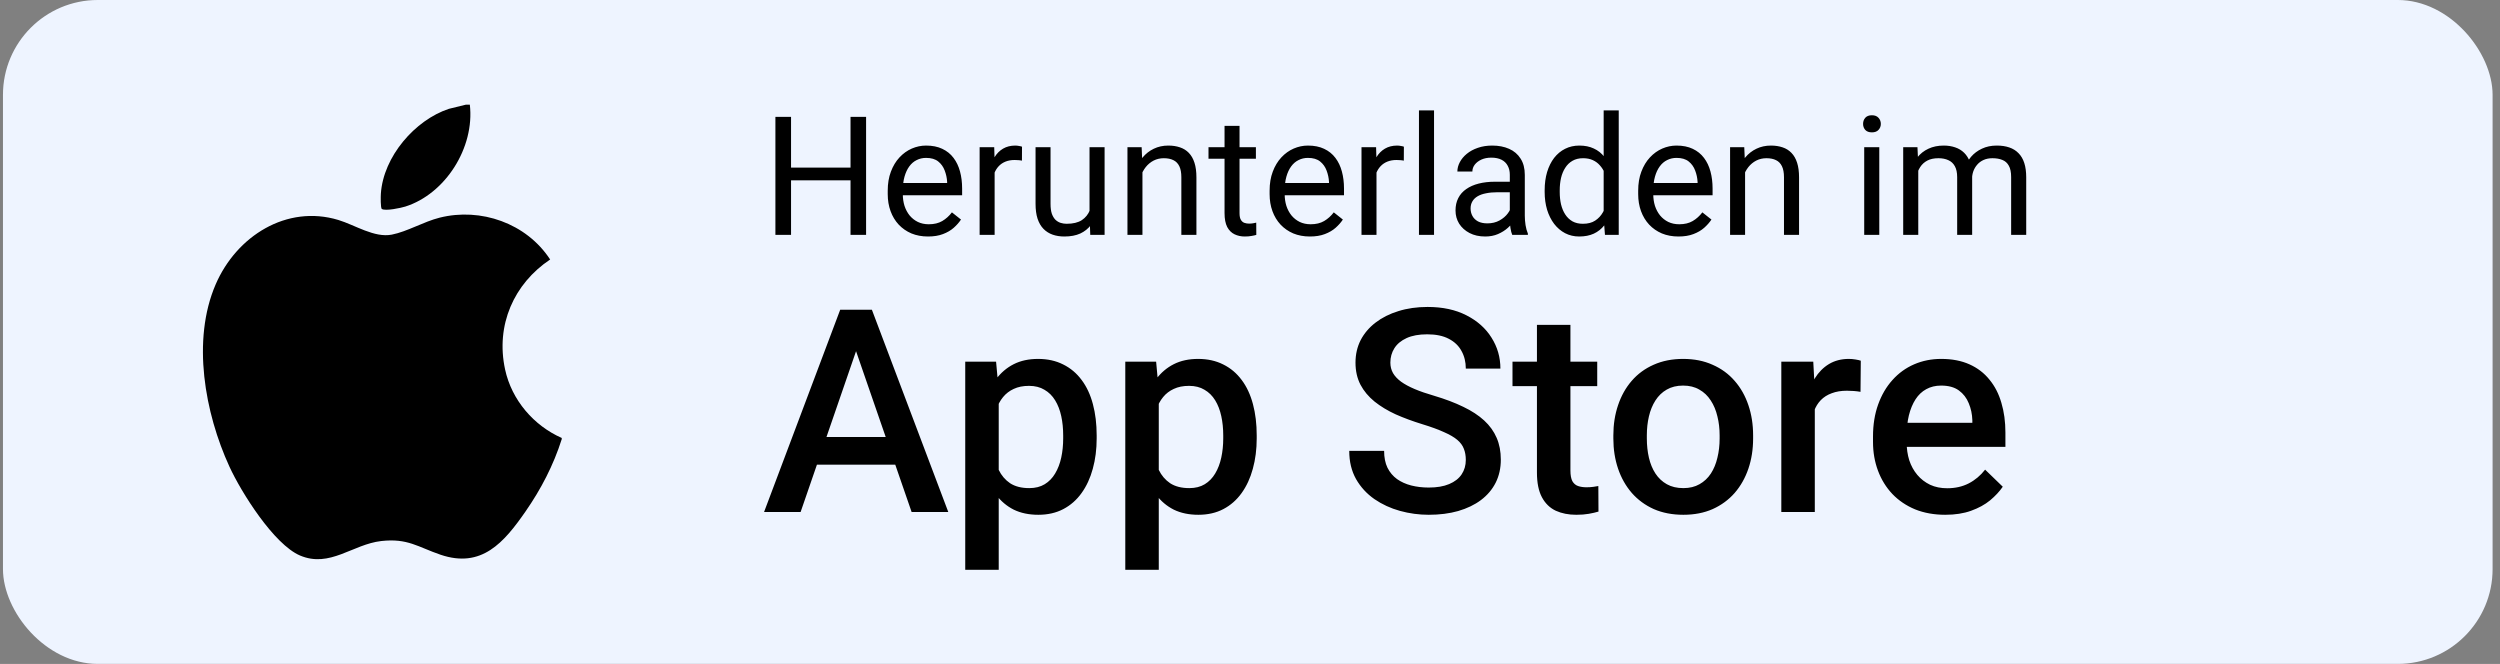 <svg width="241" height="64" viewBox="0 0 241 64" fill="none" xmlns="http://www.w3.org/2000/svg">
<rect x="0" y="0" width="241" height="64" fill="#808080" stroke="none"/>
<rect x="0.286" width="240" height="64" rx="9.143" fill="#EEF4FF"/>
<path d="M54.151 42.219V42.335C53.355 44.853 52.142 47.172 50.653 49.317C48.577 52.309 46.425 54.812 42.483 53.481C40.29 52.735 39.306 51.867 36.751 52.156C33.987 52.472 31.799 54.775 28.918 53.55C26.409 52.477 23.267 47.487 22.115 44.979C19.749 39.827 18.464 32.802 20.789 27.418C22.803 22.749 27.643 19.705 32.61 21.203C34.227 21.692 36.093 22.949 37.771 22.618C39.255 22.328 40.831 21.372 42.381 20.983C46.333 19.989 50.744 21.508 53.034 25.015C49.541 27.35 47.766 31.335 48.689 35.61C49.327 38.581 51.468 41.036 54.151 42.219Z" fill="black"/>
<path d="M39.071 19.913C38.637 20.05 37.153 20.366 36.811 20.145C36.674 20.055 36.699 18.915 36.715 18.683C36.949 15.087 40.014 11.569 43.273 10.491L44.905 10.092H45.292C45.772 14.24 42.926 18.694 39.071 19.913Z" fill="black"/>
<path d="M82.179 16.158V17.385H76.022V16.158H82.179ZM76.257 11.268V22.643H74.749V11.268H76.257ZM83.491 11.268V22.643H81.991V11.268H83.491ZM89.46 22.799C88.871 22.799 88.338 22.7 87.858 22.502C87.384 22.299 86.976 22.015 86.632 21.65C86.293 21.286 86.033 20.854 85.851 20.354C85.668 19.854 85.577 19.307 85.577 18.713V18.385C85.577 17.697 85.679 17.085 85.882 16.549C86.085 16.007 86.361 15.549 86.71 15.174C87.059 14.799 87.455 14.515 87.897 14.322C88.34 14.13 88.799 14.033 89.272 14.033C89.877 14.033 90.397 14.137 90.835 14.346C91.278 14.554 91.64 14.846 91.921 15.221C92.202 15.591 92.41 16.028 92.546 16.533C92.681 17.033 92.749 17.58 92.749 18.174V18.822H86.436V17.643H91.304V17.533C91.283 17.158 91.205 16.794 91.069 16.439C90.939 16.085 90.731 15.794 90.444 15.565C90.158 15.335 89.767 15.221 89.272 15.221C88.944 15.221 88.642 15.291 88.366 15.432C88.09 15.567 87.853 15.77 87.655 16.041C87.457 16.312 87.304 16.643 87.194 17.033C87.085 17.424 87.03 17.874 87.03 18.385V18.713C87.03 19.114 87.085 19.491 87.194 19.846C87.309 20.195 87.473 20.502 87.686 20.768C87.905 21.033 88.168 21.241 88.476 21.393C88.788 21.544 89.142 21.619 89.538 21.619C90.049 21.619 90.481 21.515 90.835 21.307C91.189 21.098 91.499 20.82 91.765 20.471L92.64 21.166C92.457 21.442 92.226 21.705 91.944 21.955C91.663 22.205 91.317 22.408 90.905 22.564C90.499 22.721 90.017 22.799 89.46 22.799ZM95.882 15.518V22.643H94.436V14.19H95.843L95.882 15.518ZM98.522 14.143L98.515 15.486C98.395 15.46 98.28 15.445 98.171 15.44C98.067 15.429 97.947 15.424 97.811 15.424C97.478 15.424 97.184 15.476 96.929 15.58C96.674 15.684 96.457 15.83 96.28 16.018C96.103 16.205 95.963 16.429 95.858 16.689C95.759 16.945 95.694 17.226 95.663 17.533L95.257 17.768C95.257 17.257 95.306 16.778 95.405 16.33C95.509 15.882 95.668 15.486 95.882 15.143C96.095 14.794 96.366 14.523 96.694 14.33C97.028 14.132 97.424 14.033 97.882 14.033C97.986 14.033 98.106 14.046 98.241 14.072C98.377 14.093 98.47 14.117 98.522 14.143ZM105.03 20.689V14.19H106.483V22.643H105.101L105.03 20.689ZM105.304 18.908L105.905 18.893C105.905 19.455 105.845 19.976 105.726 20.455C105.611 20.929 105.424 21.34 105.163 21.689C104.903 22.038 104.562 22.312 104.14 22.51C103.718 22.703 103.205 22.799 102.601 22.799C102.189 22.799 101.812 22.739 101.468 22.619C101.129 22.499 100.838 22.314 100.593 22.064C100.348 21.814 100.158 21.489 100.022 21.088C99.892 20.687 99.827 20.205 99.827 19.643V14.19H101.272V19.658C101.272 20.038 101.314 20.354 101.397 20.604C101.486 20.848 101.603 21.044 101.749 21.189C101.9 21.33 102.067 21.429 102.249 21.486C102.437 21.544 102.629 21.572 102.827 21.572C103.442 21.572 103.929 21.455 104.288 21.221C104.647 20.981 104.905 20.661 105.062 20.26C105.223 19.854 105.304 19.403 105.304 18.908ZM110.132 15.994V22.643H108.687V14.19H110.054L110.132 15.994ZM109.788 18.096L109.187 18.072C109.192 17.494 109.278 16.96 109.444 16.471C109.611 15.976 109.845 15.546 110.147 15.182C110.45 14.817 110.809 14.536 111.226 14.338C111.647 14.135 112.114 14.033 112.624 14.033C113.041 14.033 113.416 14.091 113.749 14.205C114.082 14.315 114.366 14.492 114.601 14.736C114.84 14.981 115.022 15.299 115.147 15.69C115.272 16.075 115.335 16.546 115.335 17.104V22.643H113.882V17.088C113.882 16.645 113.817 16.291 113.687 16.025C113.556 15.755 113.366 15.559 113.116 15.44C112.866 15.315 112.559 15.252 112.194 15.252C111.835 15.252 111.507 15.328 111.21 15.479C110.918 15.63 110.666 15.838 110.452 16.104C110.244 16.369 110.08 16.674 109.96 17.018C109.845 17.356 109.788 17.715 109.788 18.096ZM121.069 14.19V15.299H116.499V14.19H121.069ZM118.046 12.135H119.491V20.549C119.491 20.835 119.535 21.051 119.624 21.197C119.713 21.343 119.827 21.439 119.968 21.486C120.108 21.533 120.259 21.557 120.421 21.557C120.541 21.557 120.666 21.546 120.796 21.525C120.931 21.499 121.033 21.479 121.101 21.463L121.108 22.643C120.994 22.679 120.843 22.713 120.655 22.744C120.473 22.781 120.252 22.799 119.991 22.799C119.637 22.799 119.312 22.729 119.015 22.588C118.718 22.447 118.481 22.213 118.304 21.885C118.132 21.551 118.046 21.104 118.046 20.541V12.135ZM126.272 22.799C125.684 22.799 125.15 22.7 124.671 22.502C124.197 22.299 123.788 22.015 123.444 21.65C123.106 21.286 122.845 20.854 122.663 20.354C122.481 19.854 122.39 19.307 122.39 18.713V18.385C122.39 17.697 122.491 17.085 122.694 16.549C122.897 16.007 123.174 15.549 123.522 15.174C123.871 14.799 124.267 14.515 124.71 14.322C125.153 14.13 125.611 14.033 126.085 14.033C126.689 14.033 127.21 14.137 127.647 14.346C128.09 14.554 128.452 14.846 128.733 15.221C129.015 15.591 129.223 16.028 129.358 16.533C129.494 17.033 129.562 17.58 129.562 18.174V18.822H123.249V17.643H128.116V17.533C128.095 17.158 128.017 16.794 127.882 16.439C127.752 16.085 127.543 15.794 127.257 15.565C126.97 15.335 126.58 15.221 126.085 15.221C125.757 15.221 125.455 15.291 125.179 15.432C124.903 15.567 124.666 15.77 124.468 16.041C124.27 16.312 124.116 16.643 124.007 17.033C123.897 17.424 123.843 17.874 123.843 18.385V18.713C123.843 19.114 123.897 19.491 124.007 19.846C124.121 20.195 124.285 20.502 124.499 20.768C124.718 21.033 124.981 21.241 125.288 21.393C125.601 21.544 125.955 21.619 126.351 21.619C126.861 21.619 127.293 21.515 127.647 21.307C128.002 21.098 128.312 20.82 128.577 20.471L129.452 21.166C129.27 21.442 129.038 21.705 128.757 21.955C128.476 22.205 128.129 22.408 127.718 22.564C127.312 22.721 126.83 22.799 126.272 22.799ZM132.694 15.518V22.643H131.249V14.19H132.655L132.694 15.518ZM135.335 14.143L135.327 15.486C135.207 15.46 135.093 15.445 134.983 15.44C134.879 15.429 134.759 15.424 134.624 15.424C134.291 15.424 133.996 15.476 133.741 15.58C133.486 15.684 133.27 15.83 133.093 16.018C132.916 16.205 132.775 16.429 132.671 16.689C132.572 16.945 132.507 17.226 132.476 17.533L132.069 17.768C132.069 17.257 132.119 16.778 132.218 16.33C132.322 15.882 132.481 15.486 132.694 15.143C132.908 14.794 133.179 14.523 133.507 14.33C133.84 14.132 134.236 14.033 134.694 14.033C134.799 14.033 134.918 14.046 135.054 14.072C135.189 14.093 135.283 14.117 135.335 14.143ZM138.241 10.643V22.643H136.788V10.643H138.241ZM145.546 21.197V16.846C145.546 16.512 145.478 16.223 145.343 15.979C145.213 15.729 145.015 15.536 144.749 15.4C144.483 15.265 144.155 15.197 143.765 15.197C143.4 15.197 143.08 15.26 142.804 15.385C142.533 15.51 142.319 15.674 142.163 15.877C142.012 16.08 141.937 16.299 141.937 16.533H140.491C140.491 16.231 140.569 15.932 140.726 15.635C140.882 15.338 141.106 15.07 141.397 14.83C141.694 14.585 142.049 14.393 142.46 14.252C142.877 14.106 143.34 14.033 143.851 14.033C144.465 14.033 145.007 14.137 145.476 14.346C145.95 14.554 146.319 14.869 146.585 15.291C146.856 15.708 146.991 16.231 146.991 16.861V20.799C146.991 21.08 147.015 21.38 147.062 21.697C147.114 22.015 147.189 22.288 147.288 22.518V22.643H145.78C145.707 22.476 145.65 22.255 145.608 21.979C145.567 21.697 145.546 21.437 145.546 21.197ZM145.796 17.518L145.812 18.533H144.351C143.939 18.533 143.572 18.567 143.249 18.635C142.926 18.697 142.655 18.794 142.437 18.924C142.218 19.054 142.051 19.218 141.937 19.416C141.822 19.609 141.765 19.835 141.765 20.096C141.765 20.361 141.825 20.604 141.944 20.822C142.064 21.041 142.244 21.215 142.483 21.346C142.728 21.471 143.028 21.533 143.382 21.533C143.825 21.533 144.215 21.439 144.554 21.252C144.892 21.064 145.16 20.835 145.358 20.564C145.562 20.294 145.671 20.031 145.687 19.775L146.304 20.471C146.267 20.689 146.168 20.932 146.007 21.197C145.845 21.463 145.629 21.718 145.358 21.963C145.093 22.203 144.775 22.403 144.405 22.564C144.041 22.721 143.629 22.799 143.171 22.799C142.598 22.799 142.095 22.687 141.663 22.463C141.236 22.239 140.903 21.939 140.663 21.564C140.429 21.184 140.312 20.76 140.312 20.291C140.312 19.838 140.4 19.439 140.577 19.096C140.754 18.747 141.009 18.458 141.343 18.229C141.676 17.994 142.077 17.817 142.546 17.697C143.015 17.578 143.538 17.518 144.116 17.518H145.796ZM154.593 21.002V10.643H156.046V22.643H154.718L154.593 21.002ZM148.905 18.51V18.346C148.905 17.7 148.983 17.114 149.14 16.588C149.301 16.057 149.528 15.601 149.819 15.221C150.116 14.841 150.468 14.549 150.874 14.346C151.285 14.137 151.744 14.033 152.249 14.033C152.78 14.033 153.244 14.127 153.64 14.315C154.041 14.497 154.379 14.765 154.655 15.119C154.937 15.468 155.158 15.89 155.319 16.385C155.481 16.88 155.593 17.439 155.655 18.064V18.783C155.598 19.403 155.486 19.96 155.319 20.455C155.158 20.95 154.937 21.372 154.655 21.721C154.379 22.07 154.041 22.338 153.64 22.525C153.239 22.708 152.77 22.799 152.233 22.799C151.739 22.799 151.285 22.692 150.874 22.479C150.468 22.265 150.116 21.965 149.819 21.58C149.528 21.195 149.301 20.741 149.14 20.221C148.983 19.695 148.905 19.124 148.905 18.51ZM150.358 18.346V18.51C150.358 18.932 150.4 19.328 150.483 19.697C150.572 20.067 150.707 20.393 150.89 20.674C151.072 20.955 151.304 21.176 151.585 21.338C151.866 21.494 152.202 21.572 152.593 21.572C153.072 21.572 153.465 21.471 153.772 21.268C154.085 21.064 154.335 20.796 154.522 20.463C154.71 20.13 154.856 19.768 154.96 19.377V17.494C154.897 17.208 154.806 16.932 154.687 16.666C154.572 16.395 154.421 16.156 154.233 15.947C154.051 15.734 153.825 15.565 153.554 15.44C153.288 15.315 152.973 15.252 152.608 15.252C152.213 15.252 151.871 15.335 151.585 15.502C151.304 15.663 151.072 15.887 150.89 16.174C150.707 16.455 150.572 16.783 150.483 17.158C150.4 17.528 150.358 17.924 150.358 18.346ZM161.804 22.799C161.215 22.799 160.681 22.7 160.202 22.502C159.728 22.299 159.319 22.015 158.976 21.65C158.637 21.286 158.377 20.854 158.194 20.354C158.012 19.854 157.921 19.307 157.921 18.713V18.385C157.921 17.697 158.022 17.085 158.226 16.549C158.429 16.007 158.705 15.549 159.054 15.174C159.403 14.799 159.799 14.515 160.241 14.322C160.684 14.13 161.142 14.033 161.616 14.033C162.22 14.033 162.741 14.137 163.179 14.346C163.621 14.554 163.983 14.846 164.265 15.221C164.546 15.591 164.754 16.028 164.89 16.533C165.025 17.033 165.093 17.58 165.093 18.174V18.822H158.78V17.643H163.647V17.533C163.627 17.158 163.549 16.794 163.413 16.439C163.283 16.085 163.075 15.794 162.788 15.565C162.502 15.335 162.111 15.221 161.616 15.221C161.288 15.221 160.986 15.291 160.71 15.432C160.434 15.567 160.197 15.77 159.999 16.041C159.801 16.312 159.647 16.643 159.538 17.033C159.429 17.424 159.374 17.874 159.374 18.385V18.713C159.374 19.114 159.429 19.491 159.538 19.846C159.653 20.195 159.817 20.502 160.03 20.768C160.249 21.033 160.512 21.241 160.819 21.393C161.132 21.544 161.486 21.619 161.882 21.619C162.392 21.619 162.825 21.515 163.179 21.307C163.533 21.098 163.843 20.82 164.108 20.471L164.983 21.166C164.801 21.442 164.569 21.705 164.288 21.955C164.007 22.205 163.66 22.408 163.249 22.564C162.843 22.721 162.361 22.799 161.804 22.799ZM168.226 15.994V22.643H166.78V14.19H168.147L168.226 15.994ZM167.882 18.096L167.28 18.072C167.285 17.494 167.371 16.96 167.538 16.471C167.705 15.976 167.939 15.546 168.241 15.182C168.543 14.817 168.903 14.536 169.319 14.338C169.741 14.135 170.207 14.033 170.718 14.033C171.134 14.033 171.509 14.091 171.843 14.205C172.176 14.315 172.46 14.492 172.694 14.736C172.934 14.981 173.116 15.299 173.241 15.69C173.366 16.075 173.429 16.546 173.429 17.104V22.643H171.976V17.088C171.976 16.645 171.91 16.291 171.78 16.025C171.65 15.755 171.46 15.559 171.21 15.44C170.96 15.315 170.653 15.252 170.288 15.252C169.929 15.252 169.601 15.328 169.304 15.479C169.012 15.63 168.759 15.838 168.546 16.104C168.338 16.369 168.174 16.674 168.054 17.018C167.939 17.356 167.882 17.715 167.882 18.096ZM181.163 14.19V22.643H179.71V14.19H181.163ZM179.601 11.947C179.601 11.713 179.671 11.515 179.812 11.354C179.957 11.192 180.171 11.111 180.452 11.111C180.728 11.111 180.939 11.192 181.085 11.354C181.236 11.515 181.312 11.713 181.312 11.947C181.312 12.171 181.236 12.364 181.085 12.525C180.939 12.682 180.728 12.76 180.452 12.76C180.171 12.76 179.957 12.682 179.812 12.525C179.671 12.364 179.601 12.171 179.601 11.947ZM184.921 15.869V22.643H183.468V14.19H184.843L184.921 15.869ZM184.624 18.096L183.952 18.072C183.957 17.494 184.033 16.96 184.179 16.471C184.325 15.976 184.541 15.546 184.827 15.182C185.114 14.817 185.47 14.536 185.897 14.338C186.325 14.135 186.819 14.033 187.382 14.033C187.778 14.033 188.142 14.091 188.476 14.205C188.809 14.315 189.098 14.489 189.343 14.729C189.588 14.968 189.778 15.275 189.913 15.65C190.049 16.025 190.116 16.479 190.116 17.01V22.643H188.671V17.08C188.671 16.637 188.595 16.283 188.444 16.018C188.299 15.752 188.09 15.559 187.819 15.44C187.549 15.315 187.231 15.252 186.866 15.252C186.439 15.252 186.082 15.328 185.796 15.479C185.509 15.63 185.28 15.838 185.108 16.104C184.937 16.369 184.812 16.674 184.733 17.018C184.66 17.356 184.624 17.715 184.624 18.096ZM190.101 17.299L189.132 17.596C189.137 17.132 189.213 16.687 189.358 16.26C189.509 15.833 189.726 15.453 190.007 15.119C190.293 14.786 190.645 14.523 191.062 14.33C191.478 14.132 191.955 14.033 192.491 14.033C192.944 14.033 193.345 14.093 193.694 14.213C194.049 14.333 194.345 14.518 194.585 14.768C194.83 15.012 195.015 15.328 195.14 15.713C195.265 16.098 195.327 16.557 195.327 17.088V22.643H193.874V17.072C193.874 16.598 193.799 16.231 193.647 15.971C193.502 15.705 193.293 15.52 193.022 15.416C192.757 15.307 192.439 15.252 192.069 15.252C191.752 15.252 191.47 15.307 191.226 15.416C190.981 15.525 190.775 15.676 190.608 15.869C190.442 16.057 190.314 16.273 190.226 16.518C190.142 16.762 190.101 17.023 190.101 17.299Z" fill="black"/>
<path d="M83.005 32.456L77.179 49.357H73.656L80.996 29.857H83.246L83.005 32.456ZM87.88 49.357L82.04 32.456L81.786 29.857H84.049L91.415 49.357H87.88ZM87.598 42.125V44.791H76.991V42.125H87.598ZM96.277 37.652V54.929H93.049V34.866H96.022L96.277 37.652ZM105.719 41.978V42.259C105.719 43.313 105.594 44.291 105.344 45.192C105.103 46.085 104.741 46.866 104.259 47.536C103.786 48.197 103.201 48.71 102.505 49.076C101.808 49.442 101.005 49.625 100.094 49.625C99.192 49.625 98.402 49.46 97.723 49.13C97.054 48.791 96.487 48.313 96.022 47.697C95.558 47.081 95.183 46.357 94.897 45.527C94.621 44.688 94.424 43.768 94.308 42.768V41.683C94.424 40.621 94.621 39.657 94.897 38.791C95.183 37.924 95.558 37.179 96.022 36.554C96.487 35.929 97.054 35.447 97.723 35.107C98.393 34.768 99.174 34.599 100.067 34.599C100.978 34.599 101.786 34.777 102.491 35.134C103.197 35.482 103.79 35.982 104.272 36.634C104.755 37.277 105.116 38.054 105.357 38.965C105.598 39.866 105.719 40.871 105.719 41.978ZM102.491 42.259V41.978C102.491 41.308 102.429 40.688 102.304 40.116C102.179 39.536 101.982 39.027 101.714 38.59C101.447 38.152 101.103 37.813 100.683 37.572C100.272 37.322 99.777 37.197 99.197 37.197C98.625 37.197 98.134 37.295 97.723 37.491C97.313 37.679 96.969 37.942 96.692 38.282C96.415 38.621 96.201 39.018 96.049 39.474C95.897 39.92 95.79 40.407 95.728 40.933V43.532C95.835 44.174 96.018 44.764 96.277 45.299C96.536 45.835 96.902 46.264 97.375 46.585C97.857 46.898 98.473 47.054 99.223 47.054C99.804 47.054 100.299 46.929 100.71 46.679C101.121 46.429 101.455 46.085 101.714 45.648C101.982 45.201 102.179 44.688 102.304 44.107C102.429 43.527 102.491 42.911 102.491 42.259ZM111.706 37.652V54.929H108.478V34.866H111.451L111.706 37.652ZM121.147 41.978V42.259C121.147 43.313 121.022 44.291 120.772 45.192C120.531 46.085 120.17 46.866 119.688 47.536C119.214 48.197 118.63 48.71 117.933 49.076C117.237 49.442 116.433 49.625 115.522 49.625C114.621 49.625 113.831 49.46 113.152 49.13C112.482 48.791 111.915 48.313 111.451 47.697C110.987 47.081 110.612 46.357 110.326 45.527C110.049 44.688 109.853 43.768 109.737 42.768V41.683C109.853 40.621 110.049 39.657 110.326 38.791C110.612 37.924 110.987 37.179 111.451 36.554C111.915 35.929 112.482 35.447 113.152 35.107C113.822 34.768 114.603 34.599 115.496 34.599C116.406 34.599 117.214 34.777 117.92 35.134C118.625 35.482 119.219 35.982 119.701 36.634C120.183 37.277 120.545 38.054 120.786 38.965C121.027 39.866 121.147 40.871 121.147 41.978ZM117.92 42.259V41.978C117.92 41.308 117.857 40.688 117.732 40.116C117.607 39.536 117.411 39.027 117.143 38.59C116.875 38.152 116.531 37.813 116.112 37.572C115.701 37.322 115.206 37.197 114.625 37.197C114.054 37.197 113.563 37.295 113.152 37.491C112.741 37.679 112.397 37.942 112.121 38.282C111.844 38.621 111.63 39.018 111.478 39.474C111.326 39.92 111.219 40.407 111.156 40.933V43.532C111.264 44.174 111.447 44.764 111.706 45.299C111.964 45.835 112.331 46.264 112.804 46.585C113.286 46.898 113.902 47.054 114.652 47.054C115.232 47.054 115.728 46.929 116.139 46.679C116.549 46.429 116.884 46.085 117.143 45.648C117.411 45.201 117.607 44.688 117.732 44.107C117.857 43.527 117.92 42.911 117.92 42.259ZM141.304 44.335C141.304 43.933 141.241 43.576 141.116 43.264C141 42.951 140.79 42.666 140.487 42.407C140.183 42.148 139.755 41.898 139.201 41.657C138.656 41.407 137.96 41.152 137.112 40.893C136.183 40.607 135.326 40.291 134.54 39.942C133.764 39.585 133.085 39.174 132.505 38.71C131.924 38.237 131.473 37.697 131.152 37.09C130.831 36.474 130.67 35.764 130.67 34.96C130.67 34.166 130.835 33.442 131.165 32.791C131.505 32.139 131.982 31.576 132.598 31.103C133.223 30.621 133.96 30.25 134.808 29.991C135.656 29.724 136.594 29.59 137.621 29.59C139.067 29.59 140.313 29.857 141.357 30.393C142.411 30.929 143.219 31.648 143.781 32.549C144.353 33.451 144.639 34.447 144.639 35.536H141.304C141.304 34.893 141.165 34.326 140.889 33.835C140.621 33.335 140.21 32.942 139.656 32.657C139.112 32.371 138.42 32.228 137.581 32.228C136.786 32.228 136.125 32.349 135.598 32.59C135.072 32.831 134.679 33.157 134.42 33.567C134.161 33.978 134.031 34.442 134.031 34.96C134.031 35.326 134.116 35.661 134.286 35.965C134.456 36.259 134.714 36.536 135.063 36.795C135.411 37.045 135.848 37.282 136.375 37.505C136.902 37.728 137.522 37.942 138.237 38.148C139.317 38.469 140.259 38.826 141.063 39.219C141.866 39.603 142.536 40.041 143.072 40.532C143.607 41.023 144.009 41.581 144.277 42.206C144.545 42.822 144.679 43.523 144.679 44.308C144.679 45.13 144.514 45.871 144.183 46.532C143.853 47.183 143.38 47.741 142.764 48.206C142.156 48.661 141.424 49.014 140.567 49.264C139.719 49.505 138.772 49.625 137.728 49.625C136.79 49.625 135.866 49.5 134.956 49.25C134.054 49 133.232 48.621 132.491 48.112C131.75 47.594 131.161 46.951 130.723 46.183C130.286 45.407 130.067 44.5 130.067 43.465H133.429C133.429 44.099 133.536 44.639 133.75 45.085C133.973 45.532 134.281 45.898 134.674 46.183C135.067 46.46 135.522 46.666 136.04 46.799C136.567 46.933 137.13 47 137.728 47C138.514 47 139.17 46.889 139.697 46.666C140.232 46.442 140.634 46.13 140.902 45.728C141.17 45.326 141.304 44.862 141.304 44.335ZM153.973 34.866V37.224H145.804V34.866H153.973ZM148.161 31.317H151.389V45.353C151.389 45.799 151.451 46.143 151.576 46.384C151.71 46.616 151.893 46.773 152.125 46.853C152.357 46.933 152.63 46.974 152.942 46.974C153.165 46.974 153.38 46.96 153.585 46.933C153.79 46.907 153.955 46.88 154.08 46.853L154.094 49.317C153.826 49.398 153.514 49.469 153.156 49.532C152.808 49.594 152.406 49.625 151.951 49.625C151.21 49.625 150.554 49.496 149.982 49.237C149.411 48.969 148.964 48.536 148.643 47.938C148.322 47.34 148.161 46.545 148.161 45.554V31.317ZM155.527 42.273V41.965C155.527 40.92 155.679 39.951 155.982 39.058C156.286 38.157 156.723 37.375 157.295 36.715C157.875 36.045 158.58 35.527 159.411 35.161C160.25 34.786 161.197 34.599 162.25 34.599C163.313 34.599 164.259 34.786 165.089 35.161C165.929 35.527 166.639 36.045 167.219 36.715C167.799 37.375 168.241 38.157 168.545 39.058C168.848 39.951 169 40.92 169 41.965V42.273C169 43.317 168.848 44.286 168.545 45.179C168.241 46.072 167.799 46.853 167.219 47.523C166.639 48.183 165.933 48.701 165.103 49.076C164.272 49.442 163.33 49.625 162.277 49.625C161.214 49.625 160.264 49.442 159.424 49.076C158.594 48.701 157.889 48.183 157.308 47.523C156.728 46.853 156.286 46.072 155.982 45.179C155.679 44.286 155.527 43.317 155.527 42.273ZM158.755 41.965V42.273C158.755 42.924 158.822 43.541 158.955 44.121C159.089 44.701 159.299 45.21 159.585 45.648C159.871 46.085 160.237 46.429 160.683 46.679C161.13 46.929 161.661 47.054 162.277 47.054C162.875 47.054 163.393 46.929 163.83 46.679C164.277 46.429 164.643 46.085 164.929 45.648C165.214 45.21 165.424 44.701 165.558 44.121C165.701 43.541 165.772 42.924 165.772 42.273V41.965C165.772 41.322 165.701 40.715 165.558 40.143C165.424 39.563 165.21 39.049 164.915 38.603C164.63 38.157 164.264 37.808 163.817 37.558C163.38 37.299 162.857 37.17 162.25 37.17C161.643 37.17 161.116 37.299 160.67 37.558C160.232 37.808 159.871 38.157 159.585 38.603C159.299 39.049 159.089 39.563 158.955 40.143C158.822 40.715 158.755 41.322 158.755 41.965ZM174.947 37.625V49.357H171.719V34.866H174.799L174.947 37.625ZM179.38 34.773L179.353 37.773C179.156 37.737 178.942 37.71 178.71 37.692C178.487 37.674 178.264 37.666 178.04 37.666C177.487 37.666 177 37.746 176.581 37.907C176.161 38.058 175.808 38.282 175.522 38.576C175.246 38.862 175.031 39.21 174.88 39.621C174.728 40.032 174.639 40.491 174.612 41L173.875 41.054C173.875 40.143 173.964 39.299 174.143 38.523C174.322 37.746 174.589 37.063 174.947 36.474C175.313 35.884 175.768 35.424 176.313 35.094C176.866 34.764 177.505 34.599 178.228 34.599C178.424 34.599 178.634 34.616 178.857 34.652C179.089 34.688 179.264 34.728 179.38 34.773ZM187.522 49.625C186.451 49.625 185.482 49.451 184.616 49.103C183.759 48.746 183.027 48.25 182.42 47.616C181.822 46.982 181.362 46.237 181.04 45.38C180.719 44.523 180.558 43.599 180.558 42.607V42.072C180.558 40.938 180.723 39.911 181.054 38.991C181.384 38.072 181.844 37.286 182.433 36.634C183.022 35.974 183.719 35.469 184.522 35.121C185.326 34.773 186.197 34.599 187.134 34.599C188.17 34.599 189.076 34.773 189.853 35.121C190.63 35.469 191.272 35.96 191.781 36.594C192.299 37.219 192.683 37.965 192.933 38.831C193.192 39.697 193.322 40.652 193.322 41.697V43.076H182.125V40.759H190.134V40.505C190.116 39.924 190 39.38 189.786 38.871C189.581 38.362 189.264 37.951 188.835 37.639C188.406 37.326 187.835 37.17 187.121 37.17C186.585 37.17 186.107 37.286 185.688 37.518C185.277 37.741 184.933 38.067 184.656 38.496C184.38 38.924 184.165 39.442 184.014 40.049C183.871 40.648 183.799 41.322 183.799 42.072V42.607C183.799 43.241 183.884 43.831 184.054 44.375C184.232 44.911 184.491 45.38 184.831 45.782C185.17 46.183 185.581 46.5 186.063 46.732C186.545 46.956 187.094 47.067 187.71 47.067C188.487 47.067 189.179 46.911 189.786 46.599C190.393 46.286 190.92 45.844 191.366 45.273L193.067 46.92C192.755 47.375 192.348 47.813 191.848 48.232C191.348 48.643 190.737 48.978 190.014 49.237C189.299 49.496 188.469 49.625 187.522 49.625Z" fill="black"/>
</svg>
